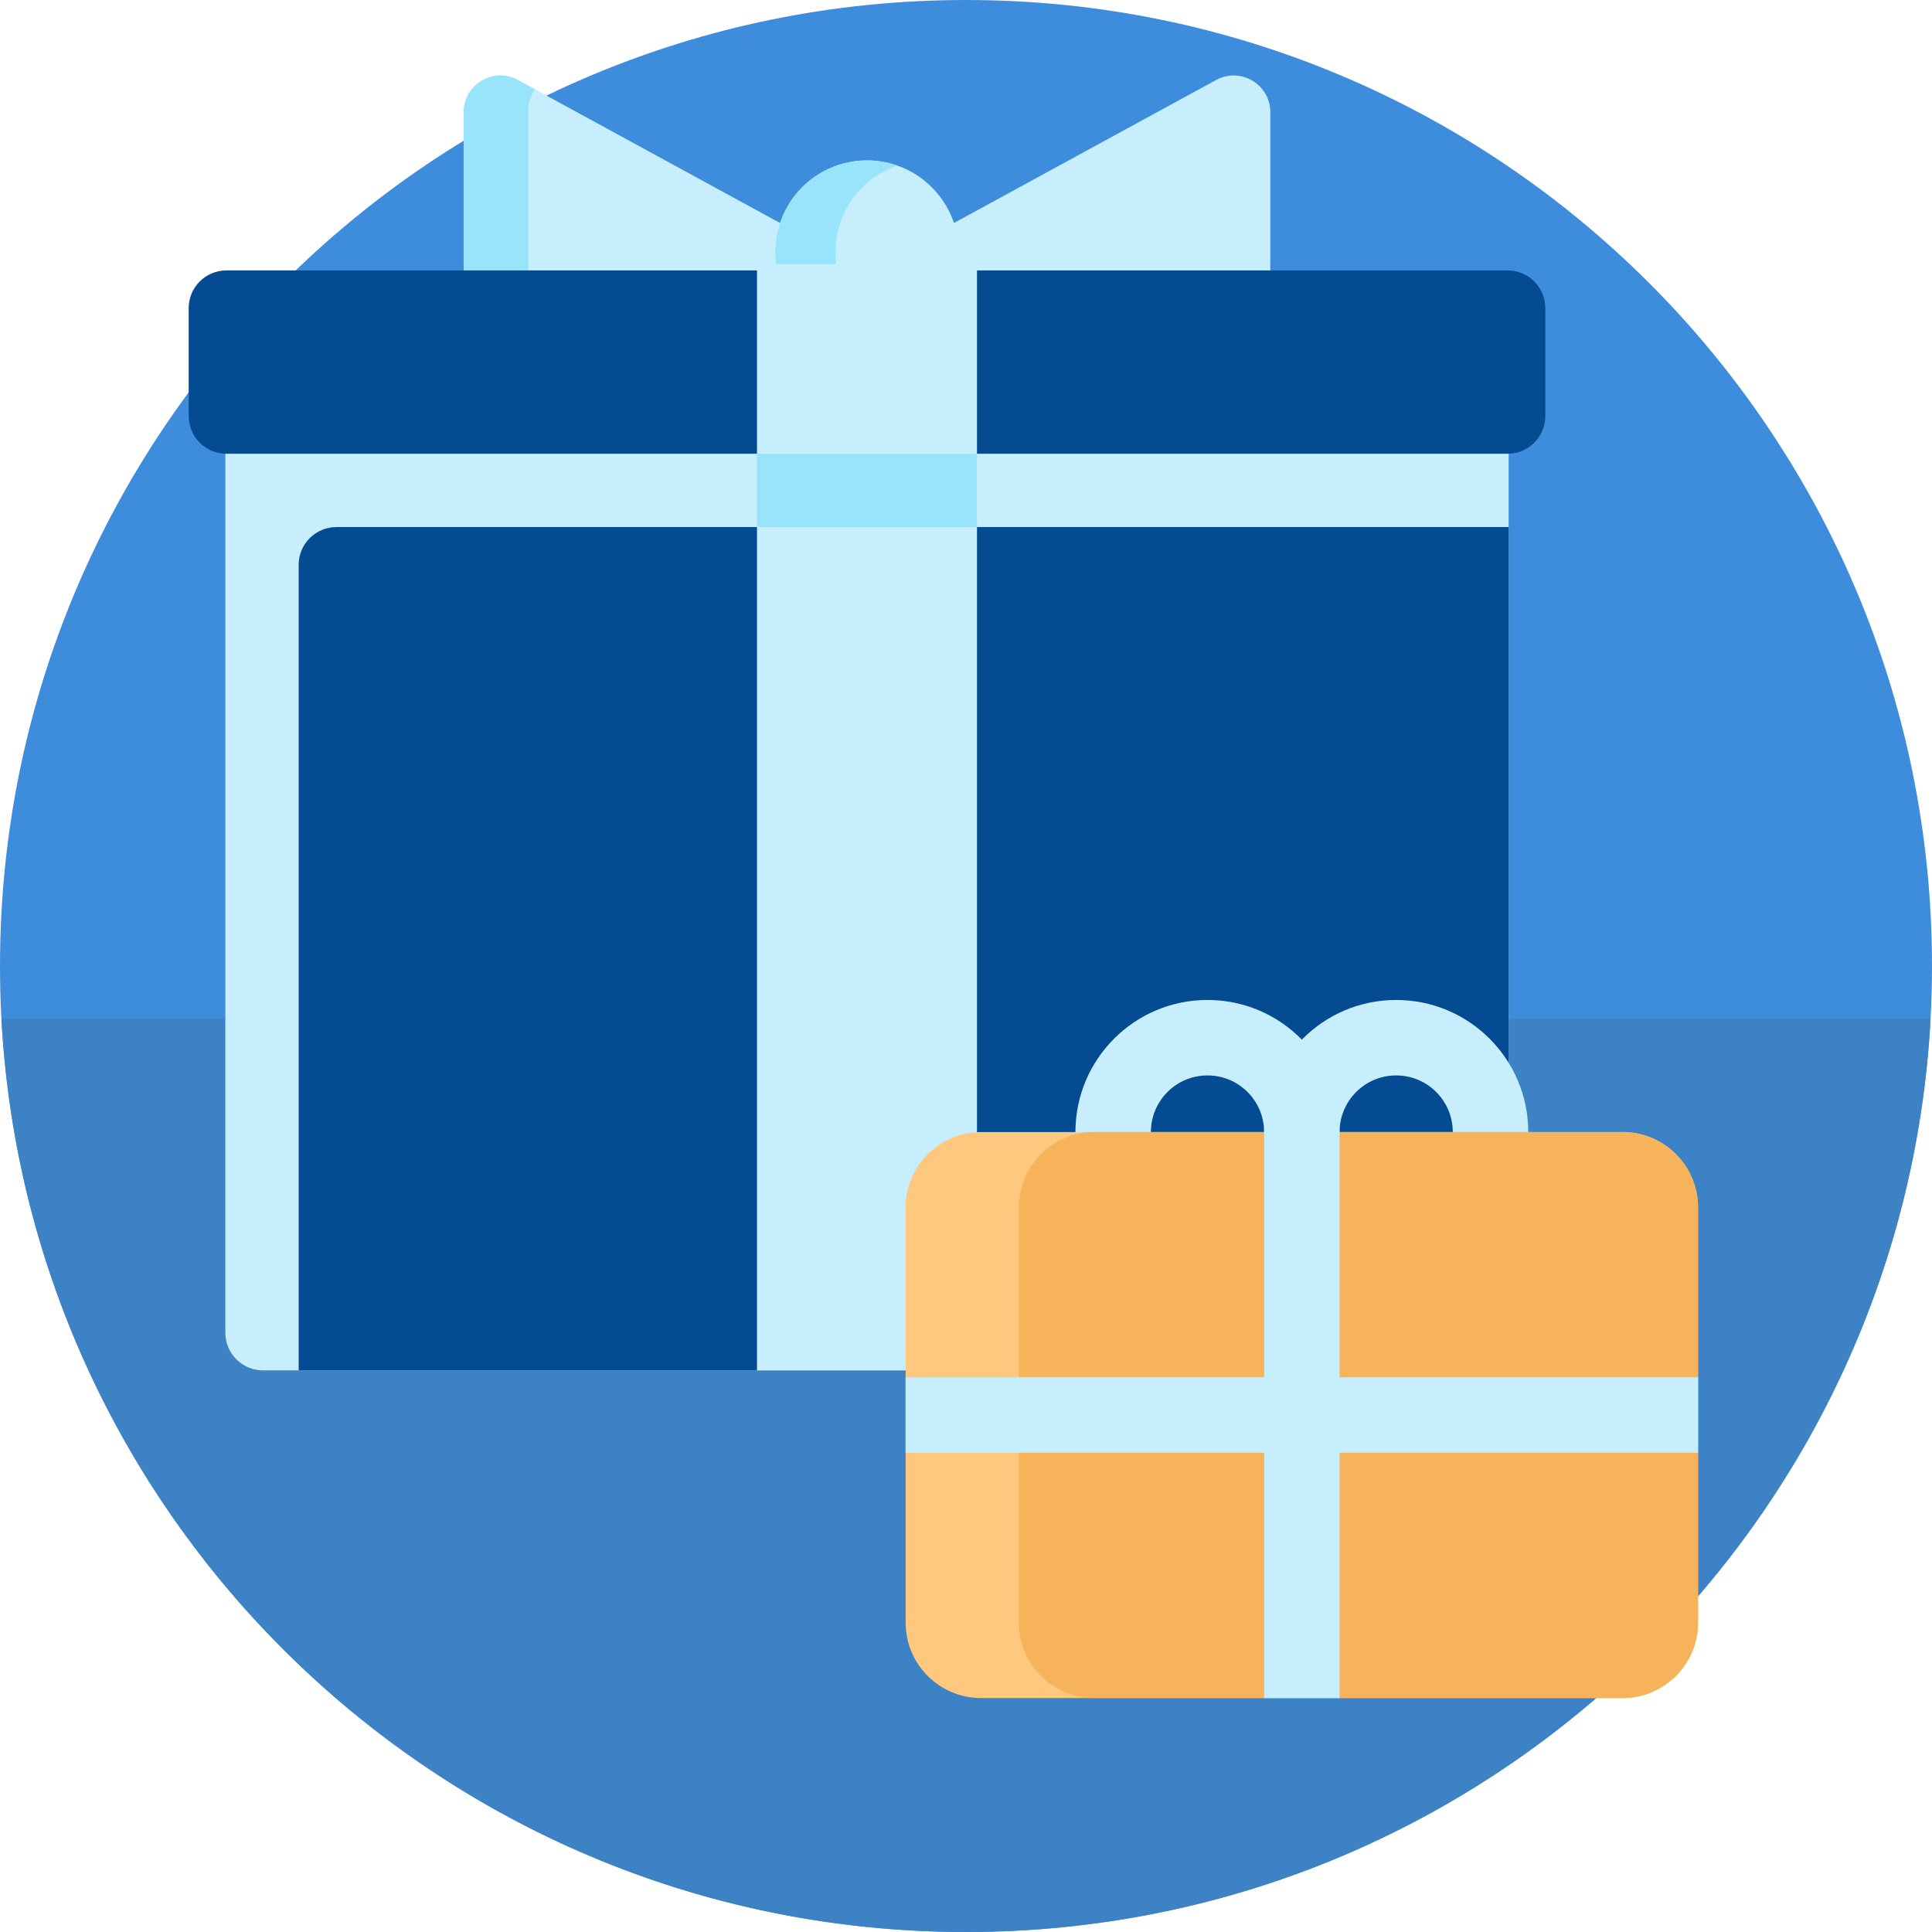 <svg xmlns="http://www.w3.org/2000/svg" xmlns:xlink="http://www.w3.org/1999/xlink" width="512" height="512" x="0" y="0" viewBox="0 0 512 512" style="enable-background:new 0 0 512 512" xml:space="preserve" class=""><g><path fill="#3e8ddd" d="M512 256c0 141.387-114.613 256-256 256S0 397.387 0 256 114.613 0 256 0s256 114.613 256 256zm0 0" opacity="1" data-original="#54469b" class=""></path><path fill="#3e82c6" d="M511.613 270C504.343 404.871 392.687 512 256 512S7.656 404.871.387 270zm0 0" opacity="1" data-original="#463b83" class=""></path><path fill="#c7eefd" d="M336.648 29.73v80.801H122.875v-80.8c0-7.376 7.895-12.063 14.371-8.532l69.48 37.899c3.223-9.637 12.313-16.586 23.036-16.586 10.722 0 19.812 6.949 23.039 16.586l69.476-37.899c6.477-3.531 14.371 1.156 14.371 8.531zm0 0" opacity="1" data-original="#c7eefd" class=""></path><path fill="#98e5fb" d="m137.246 21.2 4.5 2.456A9.564 9.564 0 0 0 140 29.2V110l-17.125.531v-80.8c0-7.376 7.895-12.063 14.371-8.532zm84.168 45.605c0-10.621 6.824-19.645 16.32-22.946a24.258 24.258 0 0 0-7.972-1.347c-13.414 0-24.293 10.879-24.293 24.293 0 13.418 10.879 24.293 24.293 24.293 2.793 0 5.476-.48 7.972-1.348-9.5-3.3-16.32-12.324-16.32-22.945zm0 0" opacity="1" data-original="#98e5fb" class=""></path><path fill="#c7eefd" d="M389.809 363.168H69.719c-5.524 0-10-4.477-10-10v-252.07c0-5.524 4.476-10 10-10h320.09c5.52 0 10 4.476 10 10v252.07c0 5.523-4.48 10-10 10zm0 0" opacity="1" data-original="#08a8f0" class=""></path><path fill="#044b92" d="M89.152 139.68H399.81v213.488c0 5.523-4.48 10-10 10H79.152V149.68c0-5.524 4.477-10 10-10zm310.371-68.016H60c-5.523 0-10 4.477-10 10v28.582c0 5.524 4.477 10 10 10h339.523c5.524 0 10-4.476 10-10V81.664c0-5.523-4.476-10-10-10zm0 0" opacity="1" data-original="#01cffa" class=""></path><path fill="#c7eefd" d="M258.91 363.168h-58.3V70h58.3zm0 0" opacity="1" data-original="#c7eefd" class=""></path><path fill="#98e5fb" d="M258.91 139.68h-58.3v-19.434h58.3zm0 0" opacity="1" data-original="#98e5fb" class=""></path><path fill="#c7eefd" d="M370 265c-9.797 0-18.648 4.027-25 10.516-6.352-6.489-15.203-10.516-25-10.516-19.328 0-35 15.672-35 35s15.672 35 35 35c9.797 0 18.648-4.027 25-10.516 6.352 6.489 15.203 10.516 25 10.516 19.328 0 35-15.672 35-35s-15.672-35-35-35zm-50 50c-8.285 0-15-6.715-15-15s6.715-15 15-15 15 6.715 15 15-6.715 15-15 15zm50 0c-8.285 0-15-6.715-15-15s6.715-15 15-15 15 6.715 15 15-6.715 15-15 15zm0 0" opacity="1" data-original="#fdf7bd" class=""></path><path fill="#ffc87e" d="M430 450H260c-11.047 0-20-8.953-20-20V320c0-11.047 8.953-20 20-20h170c11.047 0 20 8.953 20 20v110c0 11.047-8.953 20-20 20zm0 0" opacity="1" data-original="#e8ce00" class=""></path><path fill="#f7b359" d="M430 450H290c-11.047 0-20-8.953-20-20V320c0-11.047 8.953-20 20-20h140c11.047 0 20 8.953 20 20v110c0 11.047-8.953 20-20 20zm0 0" opacity="1" data-original="#fde803" class=""></path><path fill="#c7eefd" d="M450 385h-95v65h-20v-65h-95v-20h95v-65c0-5.523 4.477-10 10-10s10 4.477 10 10v65h95zm0 0" opacity="1" data-original="#fdf7bd" class=""></path></g></svg>